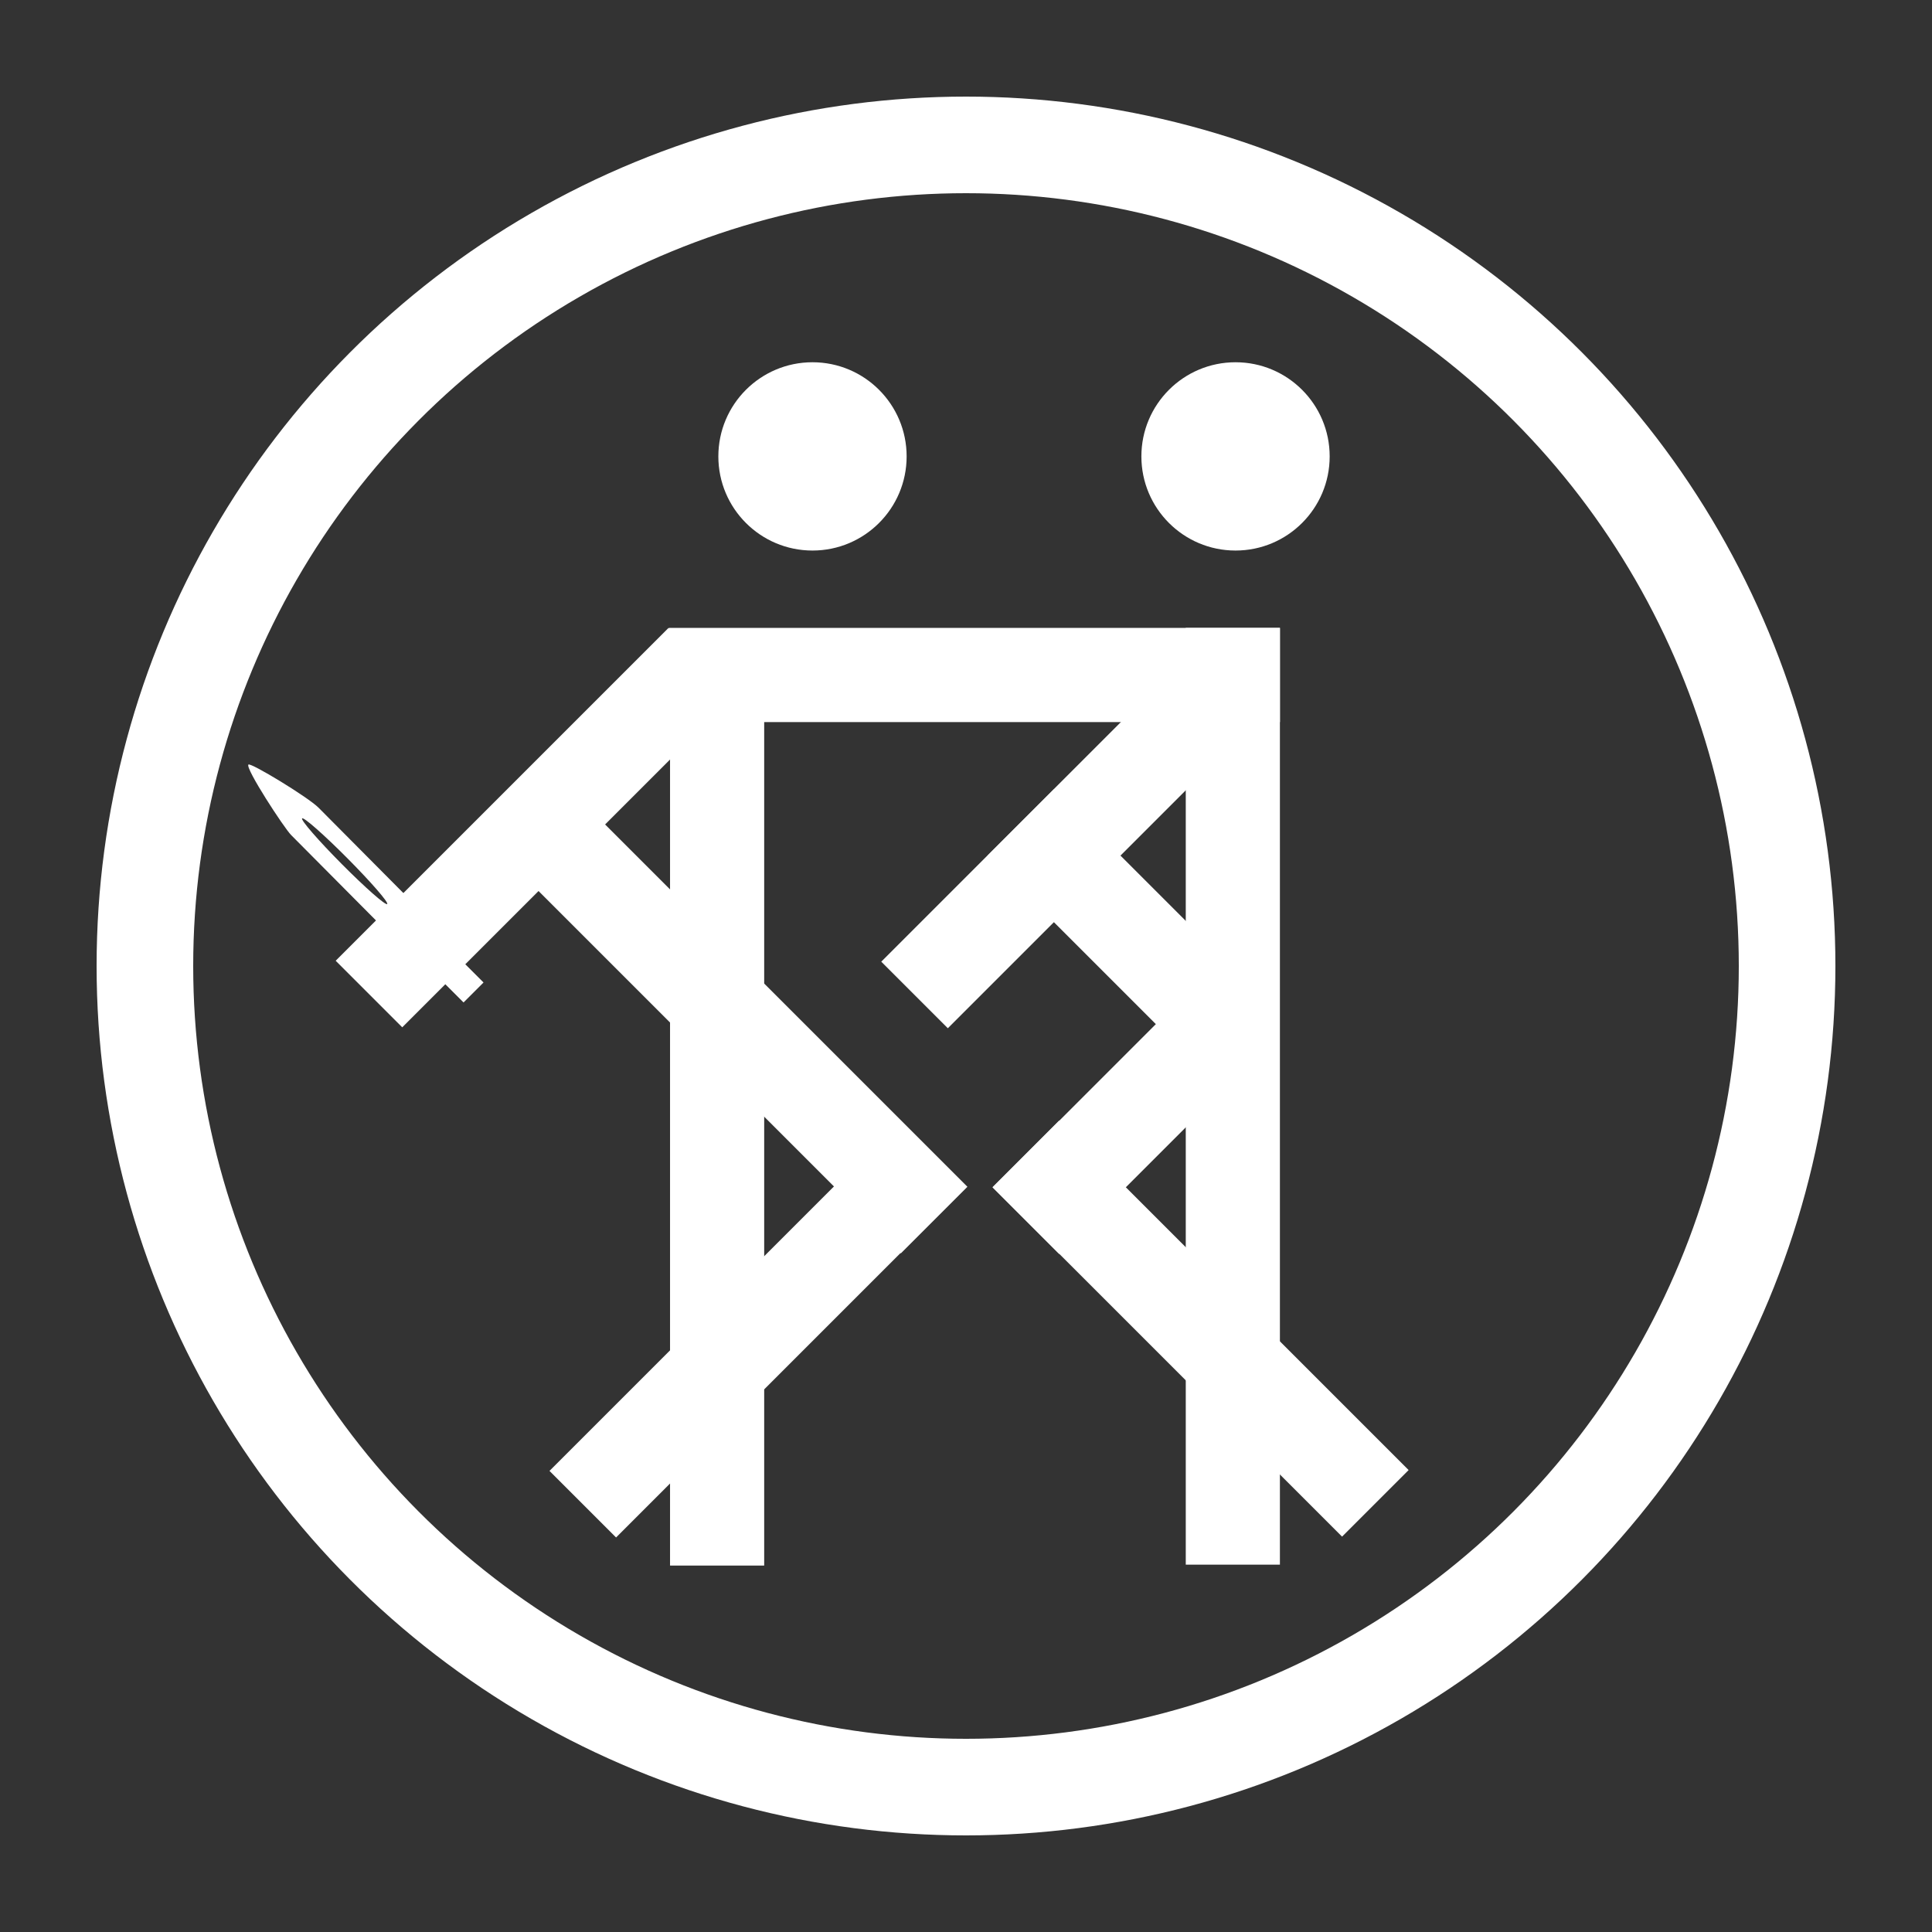 <svg width="800" height="800" viewBox="0 0 800 800" fill="none" xmlns="http://www.w3.org/2000/svg">
<rect x="0" y="0" width="800" height="800" fill="#333333" stroke="none"/>
<circle cx="400" cy="400" r="340" stroke="white" stroke-width="40"/>
<circle cx="511.606" cy="188.984" r="38.983" fill="white"/>
<rect x="411" y="491.68" width="128.352" height="38.983" transform="rotate(-45 411 491.68)" fill="white"/>
<rect x="364.91" y="398.21" width="194.356" height="38.983" transform="rotate(-45 364.91 398.21)" fill="white"/>
<rect x="491" y="647.886" width="387.886" height="38.983" transform="rotate(-90 491 647.886)" fill="white"/>
<rect x="436.457" y="326.78" width="132.063" height="38.983" transform="rotate(45 436.457 326.78)" fill="white"/>
<rect x="438.565" y="464" width="204.663" height="38.983" transform="rotate(45 438.565 464)" fill="white"/>
<circle cx="336.435" cy="188.984" r="38.983" fill="white"/>
<rect x="277" y="260" width="253" height="39" fill="white"/>
<rect x="139" y="397.827" width="194.917" height="38.983" transform="rotate(-45 139 397.827)" fill="white"/>
<rect x="277.451" y="648.268" width="387.886" height="38.983" transform="rotate(-90 277.451 648.268)" fill="white"/>
<rect x="225.101" y="315.934" width="248.17" height="38.983" transform="rotate(45 225.101 315.934)" fill="white"/>
<rect x="227.534" y="609.072" width="204.663" height="38.983" transform="rotate(-45 227.534 609.072)" fill="white"/>
<rect x="176.094" y="399.247" width="11.695" height="22.416" transform="rotate(-45 176.094 399.247)" fill="white"/>
<path d="M167.998 370.774L156.62 382.077L120.546 345.77C117.628 342.832 101.427 318.021 102.865 316.592C103.788 315.661 127.568 330.085 131.924 334.467L167.998 370.774ZM143.902 355.442C134.173 345.647 125.756 338.233 125.101 338.883C124.446 339.533 131.806 347.999 141.534 357.792C151.263 367.585 159.68 375.002 160.335 374.351C160.99 373.701 153.626 365.239 143.902 355.442Z" fill="white"/>
</svg>

